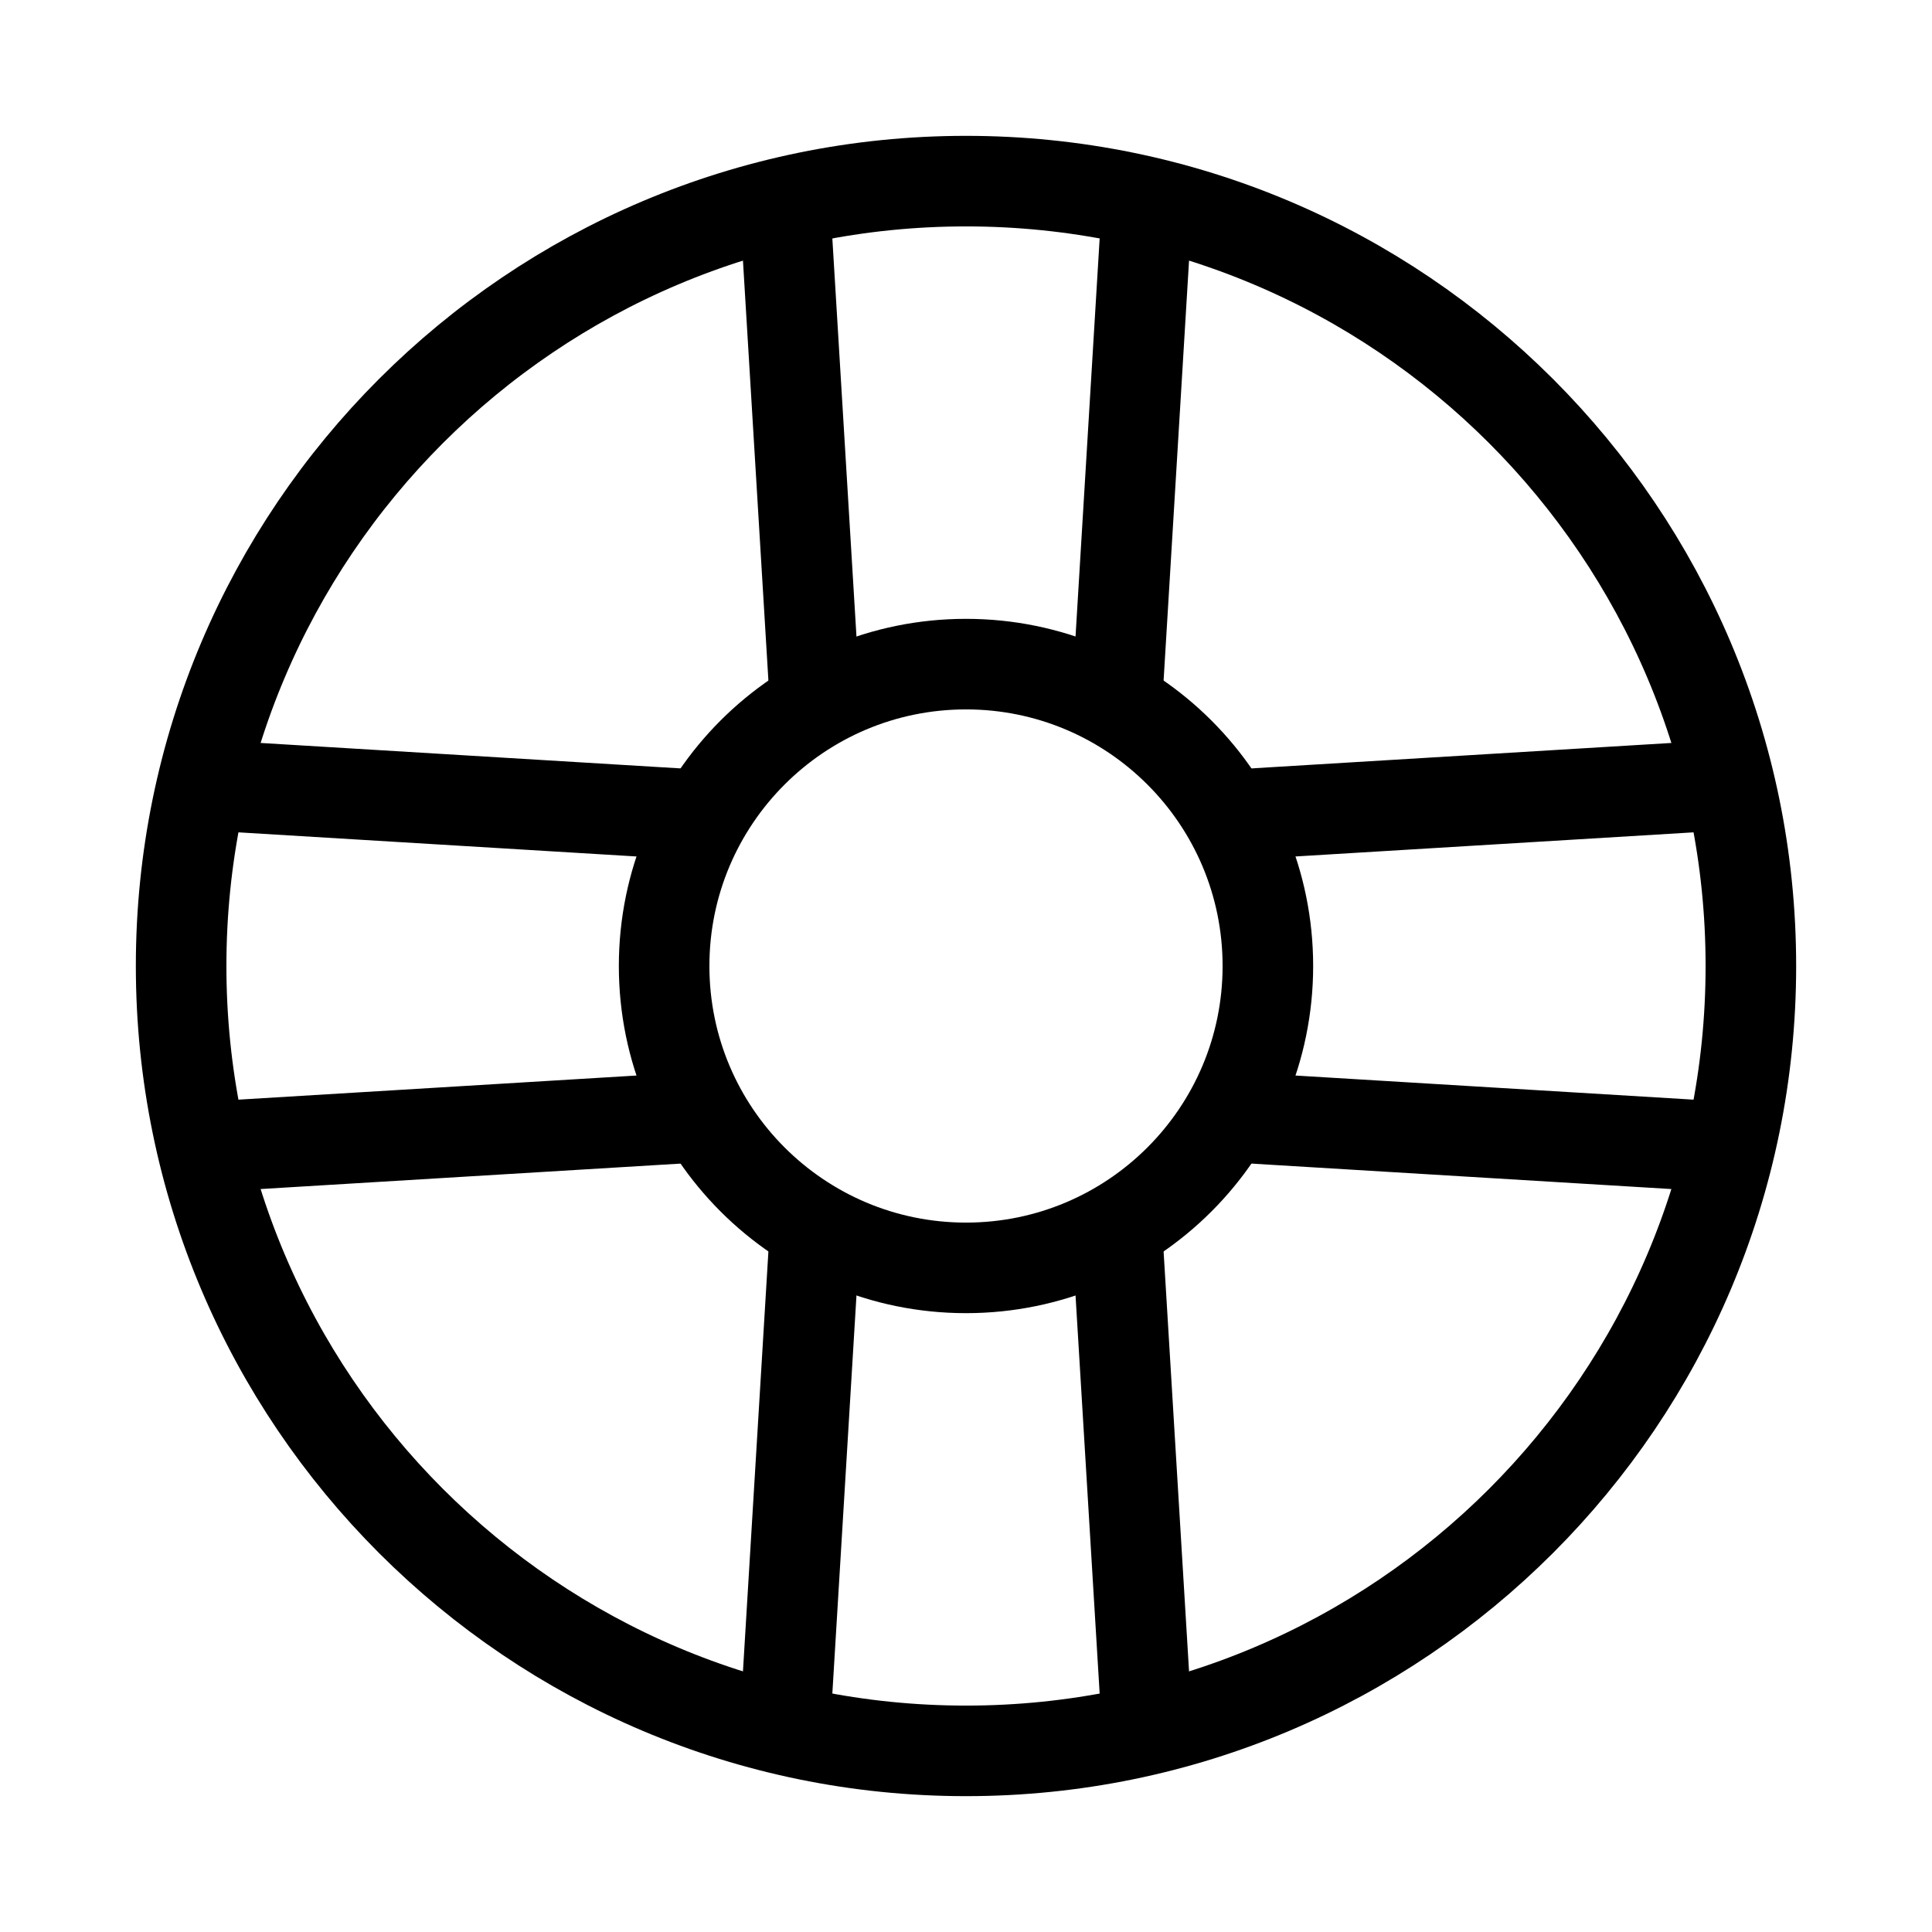 <svg width="32" height="32" viewBox="0 0 32 32" fill="none" xmlns="http://www.w3.org/2000/svg">
<path d="M16 29C23.18 29 29 23.18 29 16C29 8.82 23.18 3 16 3C8.82 3 3 8.82 3 16C3 23.18 8.82 29 16 29Z" stroke="black" stroke-width="1.5" stroke-linecap="round" stroke-linejoin="round"/>
<path d="M16 21C18.761 21 21 18.761 21 16C21 13.239 18.761 11 16 11C13.239 11 11 13.239 11 16C11 18.761 13.239 21 16 21Z" stroke="black" stroke-width="1.5" stroke-linecap="round" stroke-linejoin="round"/>
<path d="M13 3.375L13.5 11.625" stroke="black" stroke-width="1.5" stroke-linecap="round" stroke-linejoin="round"/>
<path d="M18.5 11.625L19 3.375" stroke="black" stroke-width="1.5" stroke-linecap="round" stroke-linejoin="round"/>
<path d="M13 28.625L13.5 20.375" stroke="black" stroke-width="1.5" stroke-linecap="round" stroke-linejoin="round"/>
<path d="M18.5 20.375L19 28.625" stroke="black" stroke-width="1.5" stroke-linecap="round" stroke-linejoin="round"/>
<path d="M28.625 13L20.375 13.5" stroke="black" stroke-width="1.5" stroke-linecap="round" stroke-linejoin="round"/>
<path d="M20.375 18.5L28.625 19" stroke="black" stroke-width="1.5" stroke-linecap="round" stroke-linejoin="round"/>
<path d="M3.375 13L11.625 13.5" stroke="black" stroke-width="1.5" stroke-linecap="round" stroke-linejoin="round"/>
<path d="M11.625 18.5L3.375 19" stroke="black" stroke-width="1.5" stroke-linecap="round" stroke-linejoin="round"/>
</svg>
